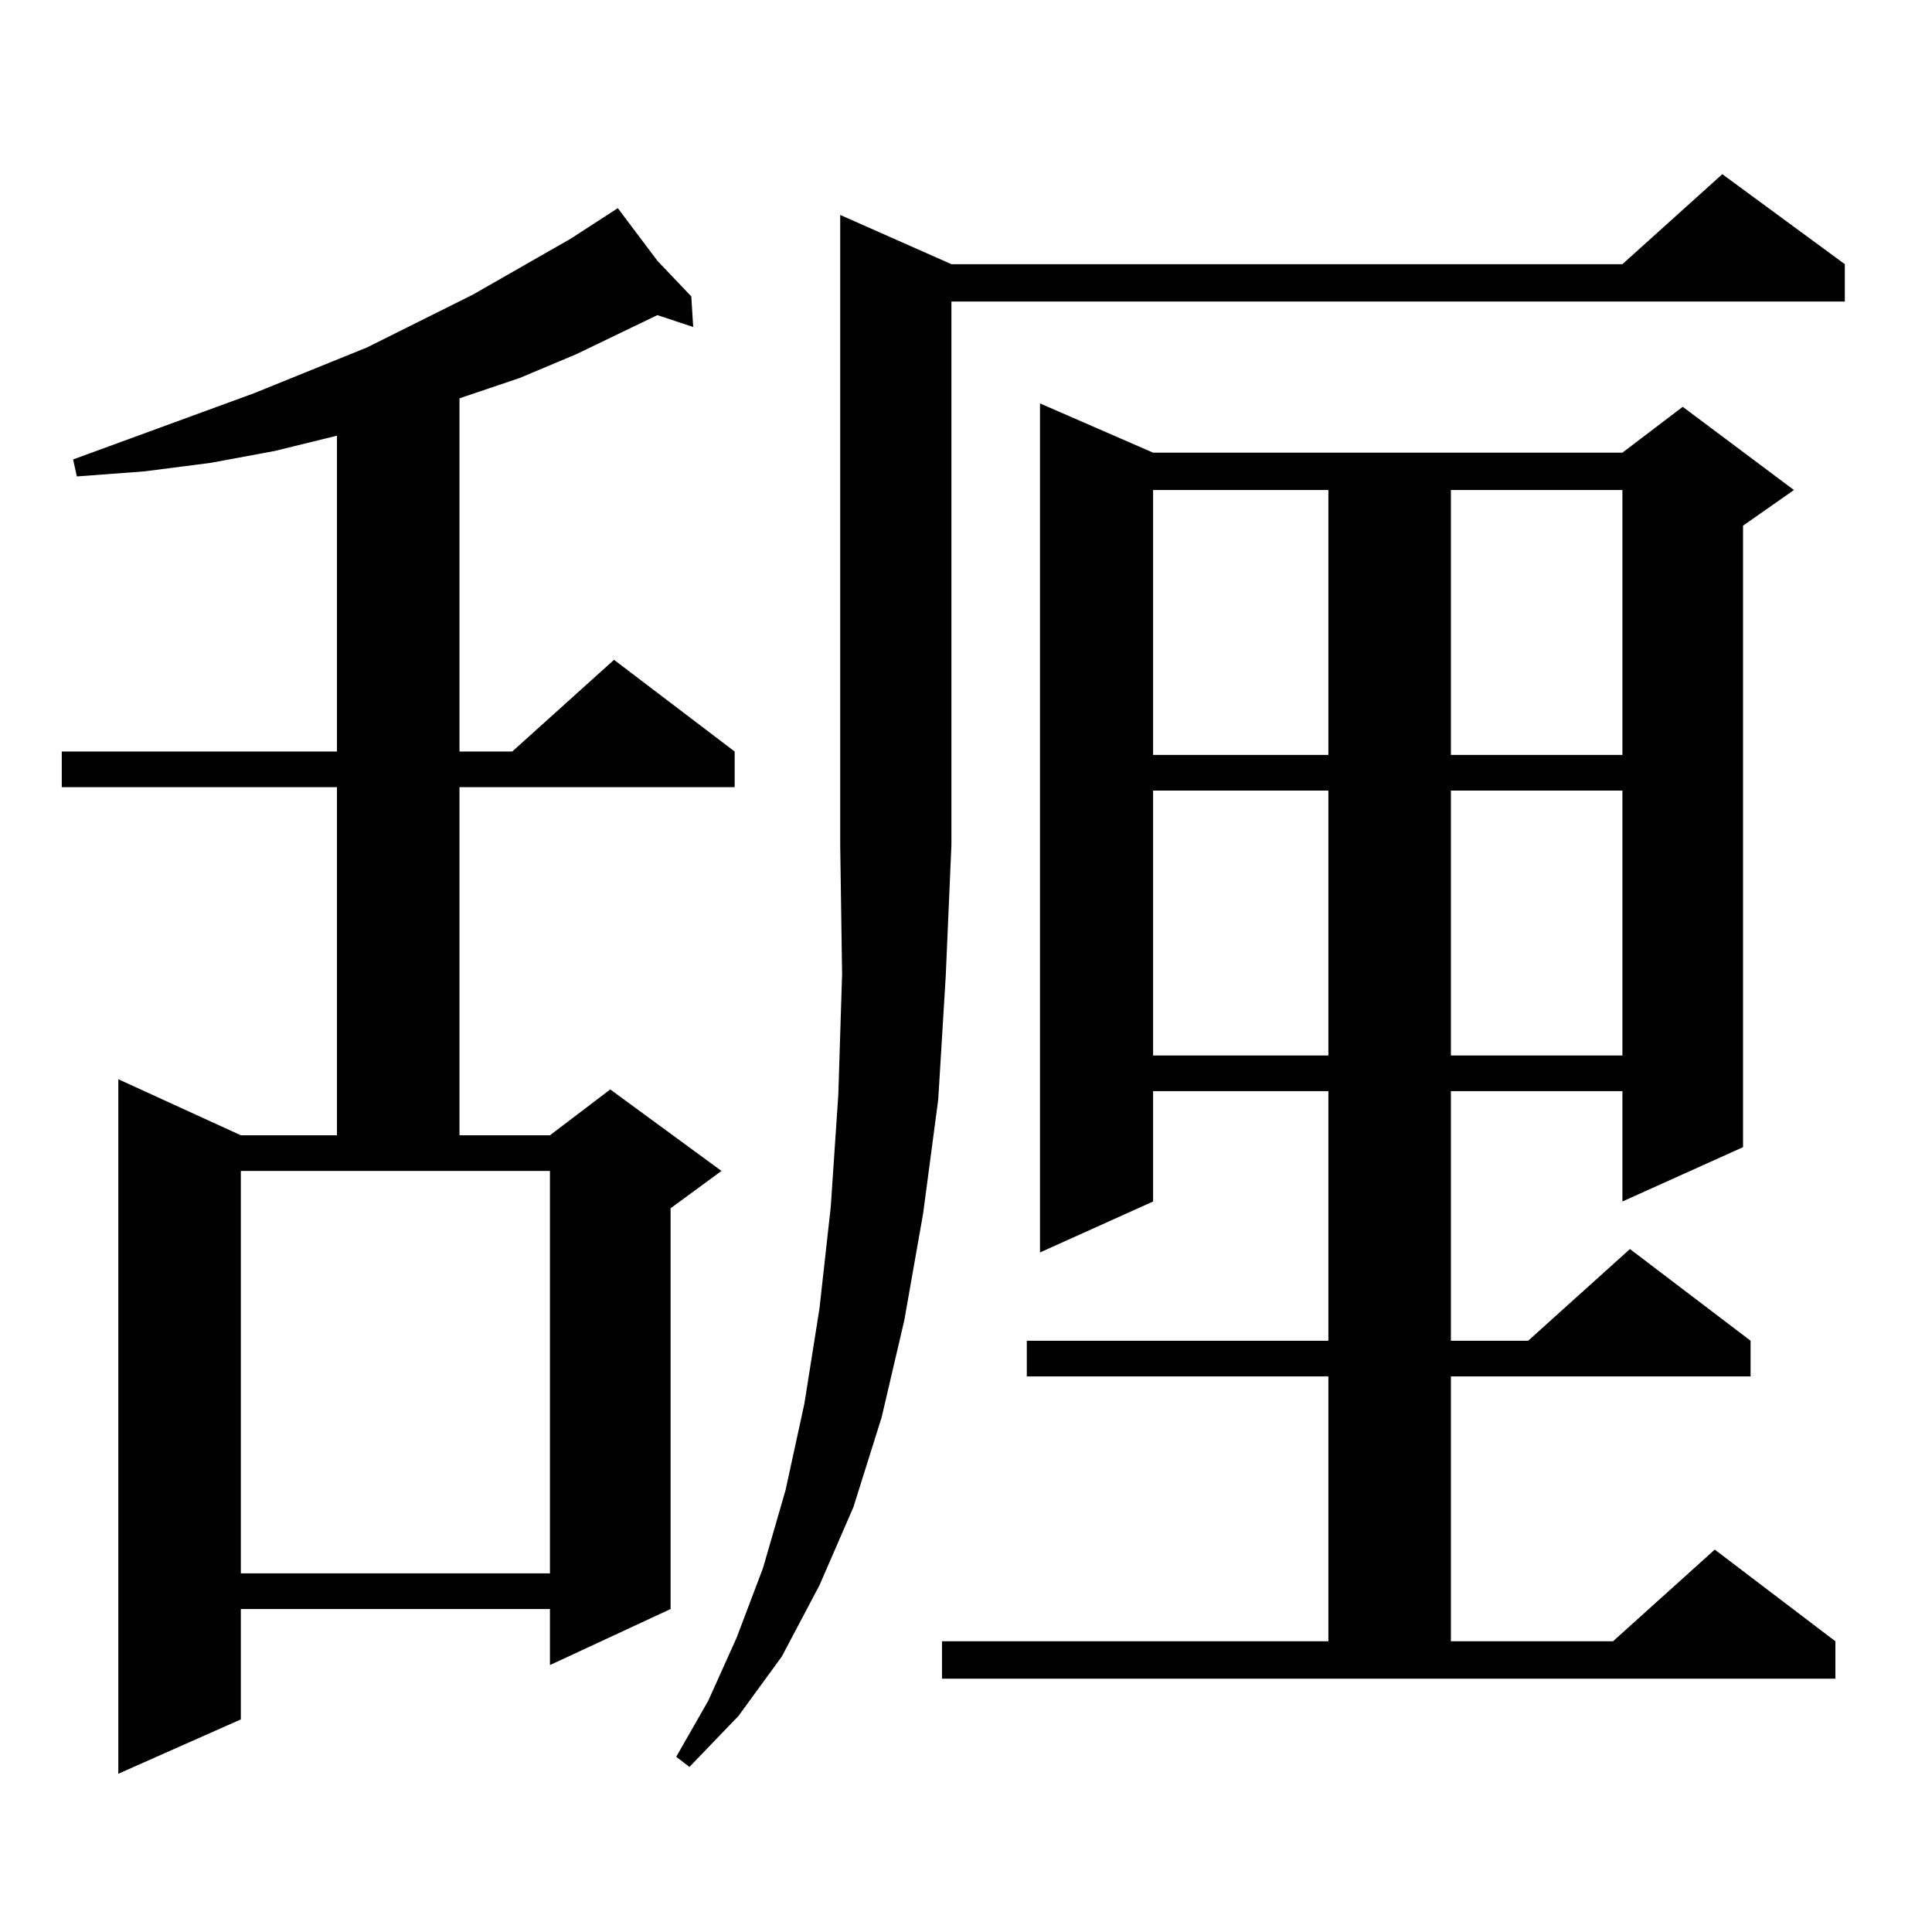 <?xml version="1.0" encoding="utf-8"?>
<!-- Generator: Adobe Illustrator 16.0.0, SVG Export Plug-In . SVG Version: 6.00 Build 0)  -->
<!DOCTYPE svg PUBLIC "-//W3C//DTD SVG 1.1//EN" "http://www.w3.org/Graphics/SVG/1.1/DTD/svg11.dtd">
<svg version="1.1" id="图层_1" xmlns="http://www.w3.org/2000/svg" xmlns:xlink="http://www.w3.org/1999/xlink" x="0px" y="0px"
	 width="1000px" height="1000px" viewBox="0 0 1000 1000" enable-background="new 0 0 1000 1000" xml:space="preserve">
<path d="M340.26,134.98l17.561,18.457l0.976,15.82l-18.536-6.152l-41.95,20.215l-29.268,12.305l-31.219,10.547v0.879v181.934h27.316
	l52.682-47.461l62.438,47.461v18.457H237.823v180.176h46.828l31.219-23.73l57.56,42.188l-26.341,19.336v207.422l-62.438,29.004
	v-29.004H124.655v57.129l-63.413,28.125V558.613l63.413,29.004h49.755V407.441H31.975v-18.457H174.41V225.508l-32.194,7.91
	l-33.17,6.152L74.9,243.965l-35.121,2.637l-1.951-8.789l93.656-34.277l58.535-23.73l54.633-27.246l50.73-29.004l24.39-15.82
	L340.26,134.98z M124.655,814.375h159.996V606.074H124.655V814.375z M492.451,136.738H839.76l51.706-46.582l63.413,46.582v19.336
	H492.451v281.25L489.524,505l-3.902,64.16l-7.805,58.887l-9.756,55.371l-11.707,50.098l-14.634,46.582l-17.561,40.43l-19.512,36.914
	l-22.438,30.762l-25.365,26.367l-6.829-5.273l16.585-29.004l14.634-32.52l13.658-36.035l11.707-40.43l9.756-44.824l7.805-49.219
	l5.854-52.734l3.902-58.008l1.951-62.402l-0.976-66.797V111.25L492.451,136.738z M487.573,849.531h199.995V712.422H531.475v-18.457
	h156.094V564.766h-90.729v57.129l-58.535,26.367V208.809l58.535,25.488H839.76l31.219-23.73l57.56,43.066l-26.341,18.457v321.68
	l-62.438,28.125v-57.129h-88.778v129.199h39.999l52.682-47.461l62.438,47.461v18.457H750.981v137.109h83.9l52.682-47.461
	l62.438,47.461v19.336H487.573V849.531z M596.839,253.633v137.109h90.729V253.633H596.839z M596.839,409.199v137.109h90.729V409.199
	H596.839z M750.981,253.633v137.109h88.778V253.633H750.981z M750.981,409.199v137.109h88.778V409.199H750.981z"/>
</svg>
